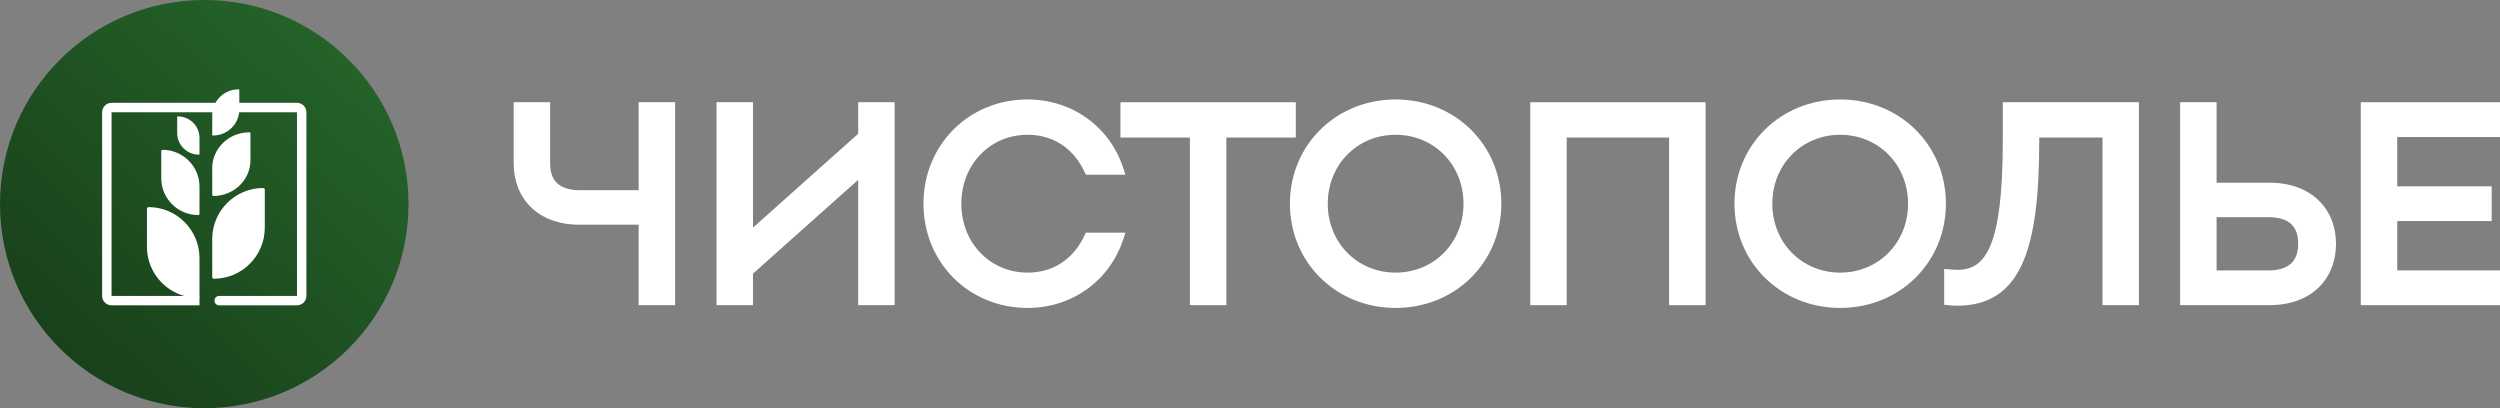 <svg width="343" height="56" viewBox="0 0 343 56" fill="none" xmlns="http://www.w3.org/2000/svg">
<rect x="0" y="0" width="343" height="56" fill="#808080" stroke="none"/>
<path d="M28.025 56C43.503 56 56.05 43.464 56.05 28C56.05 12.536 43.503 0 28.025 0C12.547 0 0 12.536 0 28C0 43.464 12.547 56 28.025 56Z" fill="url(#paint0_linear_63_1834)"/>
<path d="M40.744 14.108H15.306C14.592 14.108 14.013 14.686 14.013 15.4V40.6C14.013 41.314 14.592 41.892 15.306 41.892H27.37V40.6H15.306V15.4H40.744V40.6H30.073C29.716 40.6 29.426 40.889 29.426 41.246C29.426 41.603 29.716 41.892 30.073 41.892H40.744C41.459 41.892 42.038 41.314 42.038 40.6V15.4C42.038 14.686 41.459 14.108 40.744 14.108Z" fill="white"/>
<path d="M29.281 26.887H29.282C32.084 26.887 34.363 24.684 34.363 21.976V18.313C34.363 18.225 34.289 18.154 34.199 18.154C31.397 18.154 29.118 20.358 29.118 23.066V26.729C29.118 26.816 29.191 26.887 29.281 26.887Z" fill="white"/>
<path d="M29.234 18.591C31.219 18.591 32.833 16.994 32.833 15.03V12.375L32.826 12.26H32.717C30.732 12.26 29.118 13.857 29.118 15.821V18.476L29.125 18.591H29.234Z" fill="white"/>
<path d="M20.384 28.415C20.26 28.415 20.159 28.517 20.159 28.641V33.861C20.159 37.72 23.293 40.859 27.145 40.86C27.269 40.86 27.37 40.758 27.37 40.634V35.414C27.37 31.555 24.236 28.415 20.384 28.415Z" fill="white"/>
<path d="M24.42 15.971L24.311 15.971V18.264C24.311 19.881 25.634 21.203 27.26 21.211L27.37 21.211V18.918C27.37 17.301 26.047 15.979 24.42 15.971Z" fill="white"/>
<path d="M36.104 25.795C32.252 25.795 29.118 28.935 29.118 32.794V38.014C29.118 38.138 29.219 38.239 29.344 38.239C33.196 38.239 36.329 35.1 36.329 31.241V26.021C36.329 25.896 36.228 25.795 36.104 25.795Z" fill="white"/>
<path d="M22.289 20.556C22.199 20.556 22.126 20.629 22.126 20.718V24.473C22.126 27.249 24.405 29.507 27.206 29.507C27.297 29.507 27.37 29.434 27.37 29.344V25.59C27.37 22.814 25.091 20.556 22.289 20.556Z" fill="white"/>
<path d="M177.783 18.871V18.276V14.621V14.026H177.187H154.323H153.728V14.621V18.276V18.871H154.323H163.254V41.272V41.867H163.85H167.661H168.256V41.272V18.871H177.187H177.783Z" fill="white"/>
<path d="M118.339 14.026H117.743V14.621V18.353L103.31 31.225V14.621V14.026H102.715H98.904H98.309V14.621V41.272V41.867H98.904H102.715H103.31V41.272V37.541L117.743 24.669V41.272V41.867H118.339H122.149H122.745V41.272V14.621V14.026H122.149H118.339Z" fill="white"/>
<path d="M88.218 14.026H87.623V14.621V26.095H79.568C78.111 26.095 77.106 25.745 76.469 25.162C75.84 24.587 75.476 23.702 75.476 22.426V14.621V14.026H74.88H71.07H70.474V14.621V22.426C70.474 24.771 71.276 26.883 72.829 28.409C74.383 29.936 76.639 30.826 79.453 30.826H87.623V41.272V41.867H88.218H92.029H92.624V41.272V14.621V14.026H92.029H88.218Z" fill="white"/>
<path d="M140.976 18.491C144.715 18.491 147.38 20.536 148.819 23.629L148.979 23.973H149.359H153.589H154.403L154.157 23.198C152.324 17.427 147.139 13.646 140.976 13.646C132.909 13.646 126.7 19.892 126.7 27.947C126.7 36.002 132.909 42.248 140.976 42.248C147.139 42.248 152.324 38.466 154.157 32.695L154.403 31.92H153.589H149.359H148.979L148.819 32.264C147.38 35.357 144.715 37.403 140.976 37.403C135.84 37.403 131.892 33.314 131.892 27.947C131.892 22.579 135.84 18.491 140.976 18.491Z" fill="white"/>
<path d="M311.37 25.067H304.116V14.621V14.026H303.521H299.71H299.114V14.621V41.272V41.867H299.71H311.37C314.239 41.867 316.531 40.979 318.11 39.453C319.689 37.928 320.502 35.815 320.502 33.467C320.502 31.119 319.689 29.006 318.11 27.481C316.531 25.956 314.239 25.067 311.37 25.067ZM304.116 29.798H311.256C312.696 29.798 313.691 30.14 314.324 30.714C314.946 31.279 315.31 32.154 315.31 33.429C315.31 34.705 314.946 35.591 314.321 36.166C313.687 36.748 312.692 37.098 311.256 37.098H304.116V29.798Z" fill="white"/>
<path d="M342.404 14.026H324.494H323.899V14.621V41.272V41.867H324.494H342.404H343V41.272V37.693V37.098H342.404H328.9V30.331H341.261H341.857V29.736V26.157V25.562H341.261H328.9V18.795H342.404H343V18.2V14.621V14.026H342.404Z" fill="white"/>
<path d="M275.377 14.026H274.782V14.621V19.304C274.782 26.534 274.197 31.007 273.098 33.658C272.555 34.97 271.901 35.796 271.166 36.3C270.434 36.801 269.565 37.022 268.518 37.022C268.094 37.022 267.87 36.989 267.386 36.948L266.741 36.895V37.541V41.272V41.81L267.277 41.864C267.649 41.901 267.949 41.943 268.518 41.943C270.655 41.943 272.466 41.475 273.967 40.495C275.468 39.516 276.612 38.055 277.468 36.153C279.168 32.377 279.783 26.753 279.783 19.304V18.871H288.462V41.272V41.867H289.058H292.868H293.464V41.272V14.621V14.026H292.868H275.377Z" fill="white"/>
<path d="M191.48 13.646C183.309 13.646 176.976 19.882 176.976 27.947C176.976 36.011 183.309 42.248 191.48 42.248C199.651 42.248 205.985 36.011 205.985 27.947C205.985 19.882 199.651 13.646 191.48 13.646ZM191.48 37.403C186.216 37.403 182.168 33.3 182.168 27.947C182.168 22.593 186.216 18.491 191.48 18.491C196.744 18.491 200.792 22.593 200.792 27.947C200.792 33.3 196.744 37.403 191.48 37.403Z" fill="white"/>
<path d="M252.474 13.646C244.302 13.646 237.969 19.882 237.969 27.947C237.969 36.011 244.302 42.248 252.474 42.248C260.645 42.248 266.978 36.011 266.978 27.947C266.978 19.882 260.645 13.646 252.474 13.646ZM252.474 37.403C247.209 37.403 243.161 33.3 243.161 27.947C243.161 22.593 247.209 18.491 252.474 18.491C257.737 18.491 261.786 22.593 261.786 27.947C261.786 33.3 257.737 37.403 252.474 37.403Z" fill="white"/>
<path d="M210.546 14.026H209.95V14.621V41.272V41.867H210.546H214.356H214.952V41.272V18.871H229.004V41.272V41.867H229.599H233.41H234.005V41.272V14.621V14.026H233.41H210.546Z" fill="white"/>
<defs>
<linearGradient id="paint0_linear_63_1834" x1="8.668" y1="49.098" x2="47.326" y2="6.888" gradientUnits="userSpaceOnUse">
<stop stop-color="#19401B"/>
<stop offset="1" stop-color="#246329"/>
</linearGradient>
</defs>
</svg>
